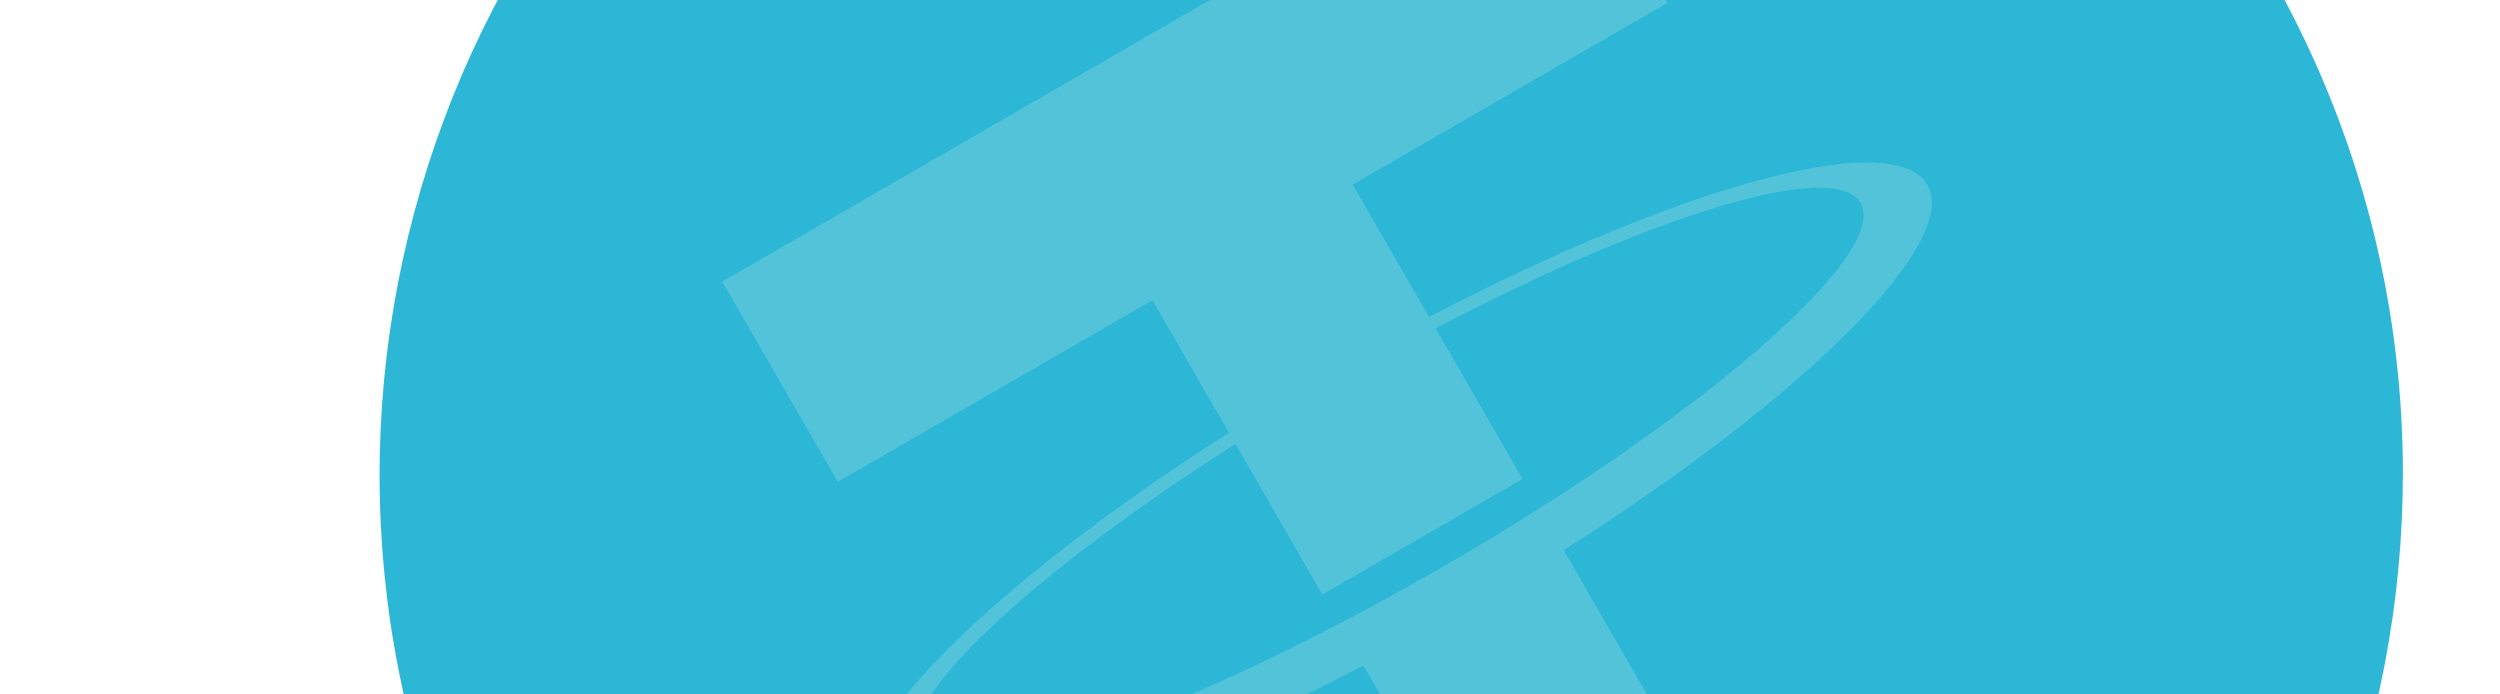 <svg width="144" height="40" viewBox="0 0 144 40" fill="none" xmlns="http://www.w3.org/2000/svg">
<g clip-path="url(#clip0_6_607)">
<path d="M130.591 -1.81C146.68 26.057 137.133 61.688 109.266 77.777C81.4 93.865 45.769 84.318 29.68 56.452C13.591 28.585 23.139 -7.047 51.005 -23.135C78.872 -39.224 114.503 -29.676 130.591 -1.81Z" fill="#2CB7D7"/>
<path d="M89.375 -11.364L41.598 16.22L48.257 27.754L66.379 17.292L76.166 34.245L87.701 27.586L77.913 10.633L96.034 0.17L89.375 -11.364Z" fill="#53C3D9"/>
<path d="M83.086 32.658C68.095 41.312 54.572 45.957 52.882 43.03C51.193 40.103 61.976 30.714 76.966 22.059C91.957 13.404 105.48 8.761 107.169 11.687C108.859 14.614 98.076 24.003 83.086 32.658ZM111.014 10.646C108.835 6.872 93.424 11.691 76.591 21.409C59.759 31.127 47.879 42.065 50.058 45.839C51.977 49.162 64.156 45.822 78.532 38.341L92.583 62.677L104.116 56.019L90.07 31.692C103.856 22.94 112.943 13.986 111.014 10.646Z" fill="#53C3D9"/>
</g>
<defs>
<clipPath id="clip0_6_607">
<rect width="117.105" height="117.105" fill="white" transform="translate(-1.52588e-05 6) rotate(-30)"/>
</clipPath>
</defs>
</svg>
